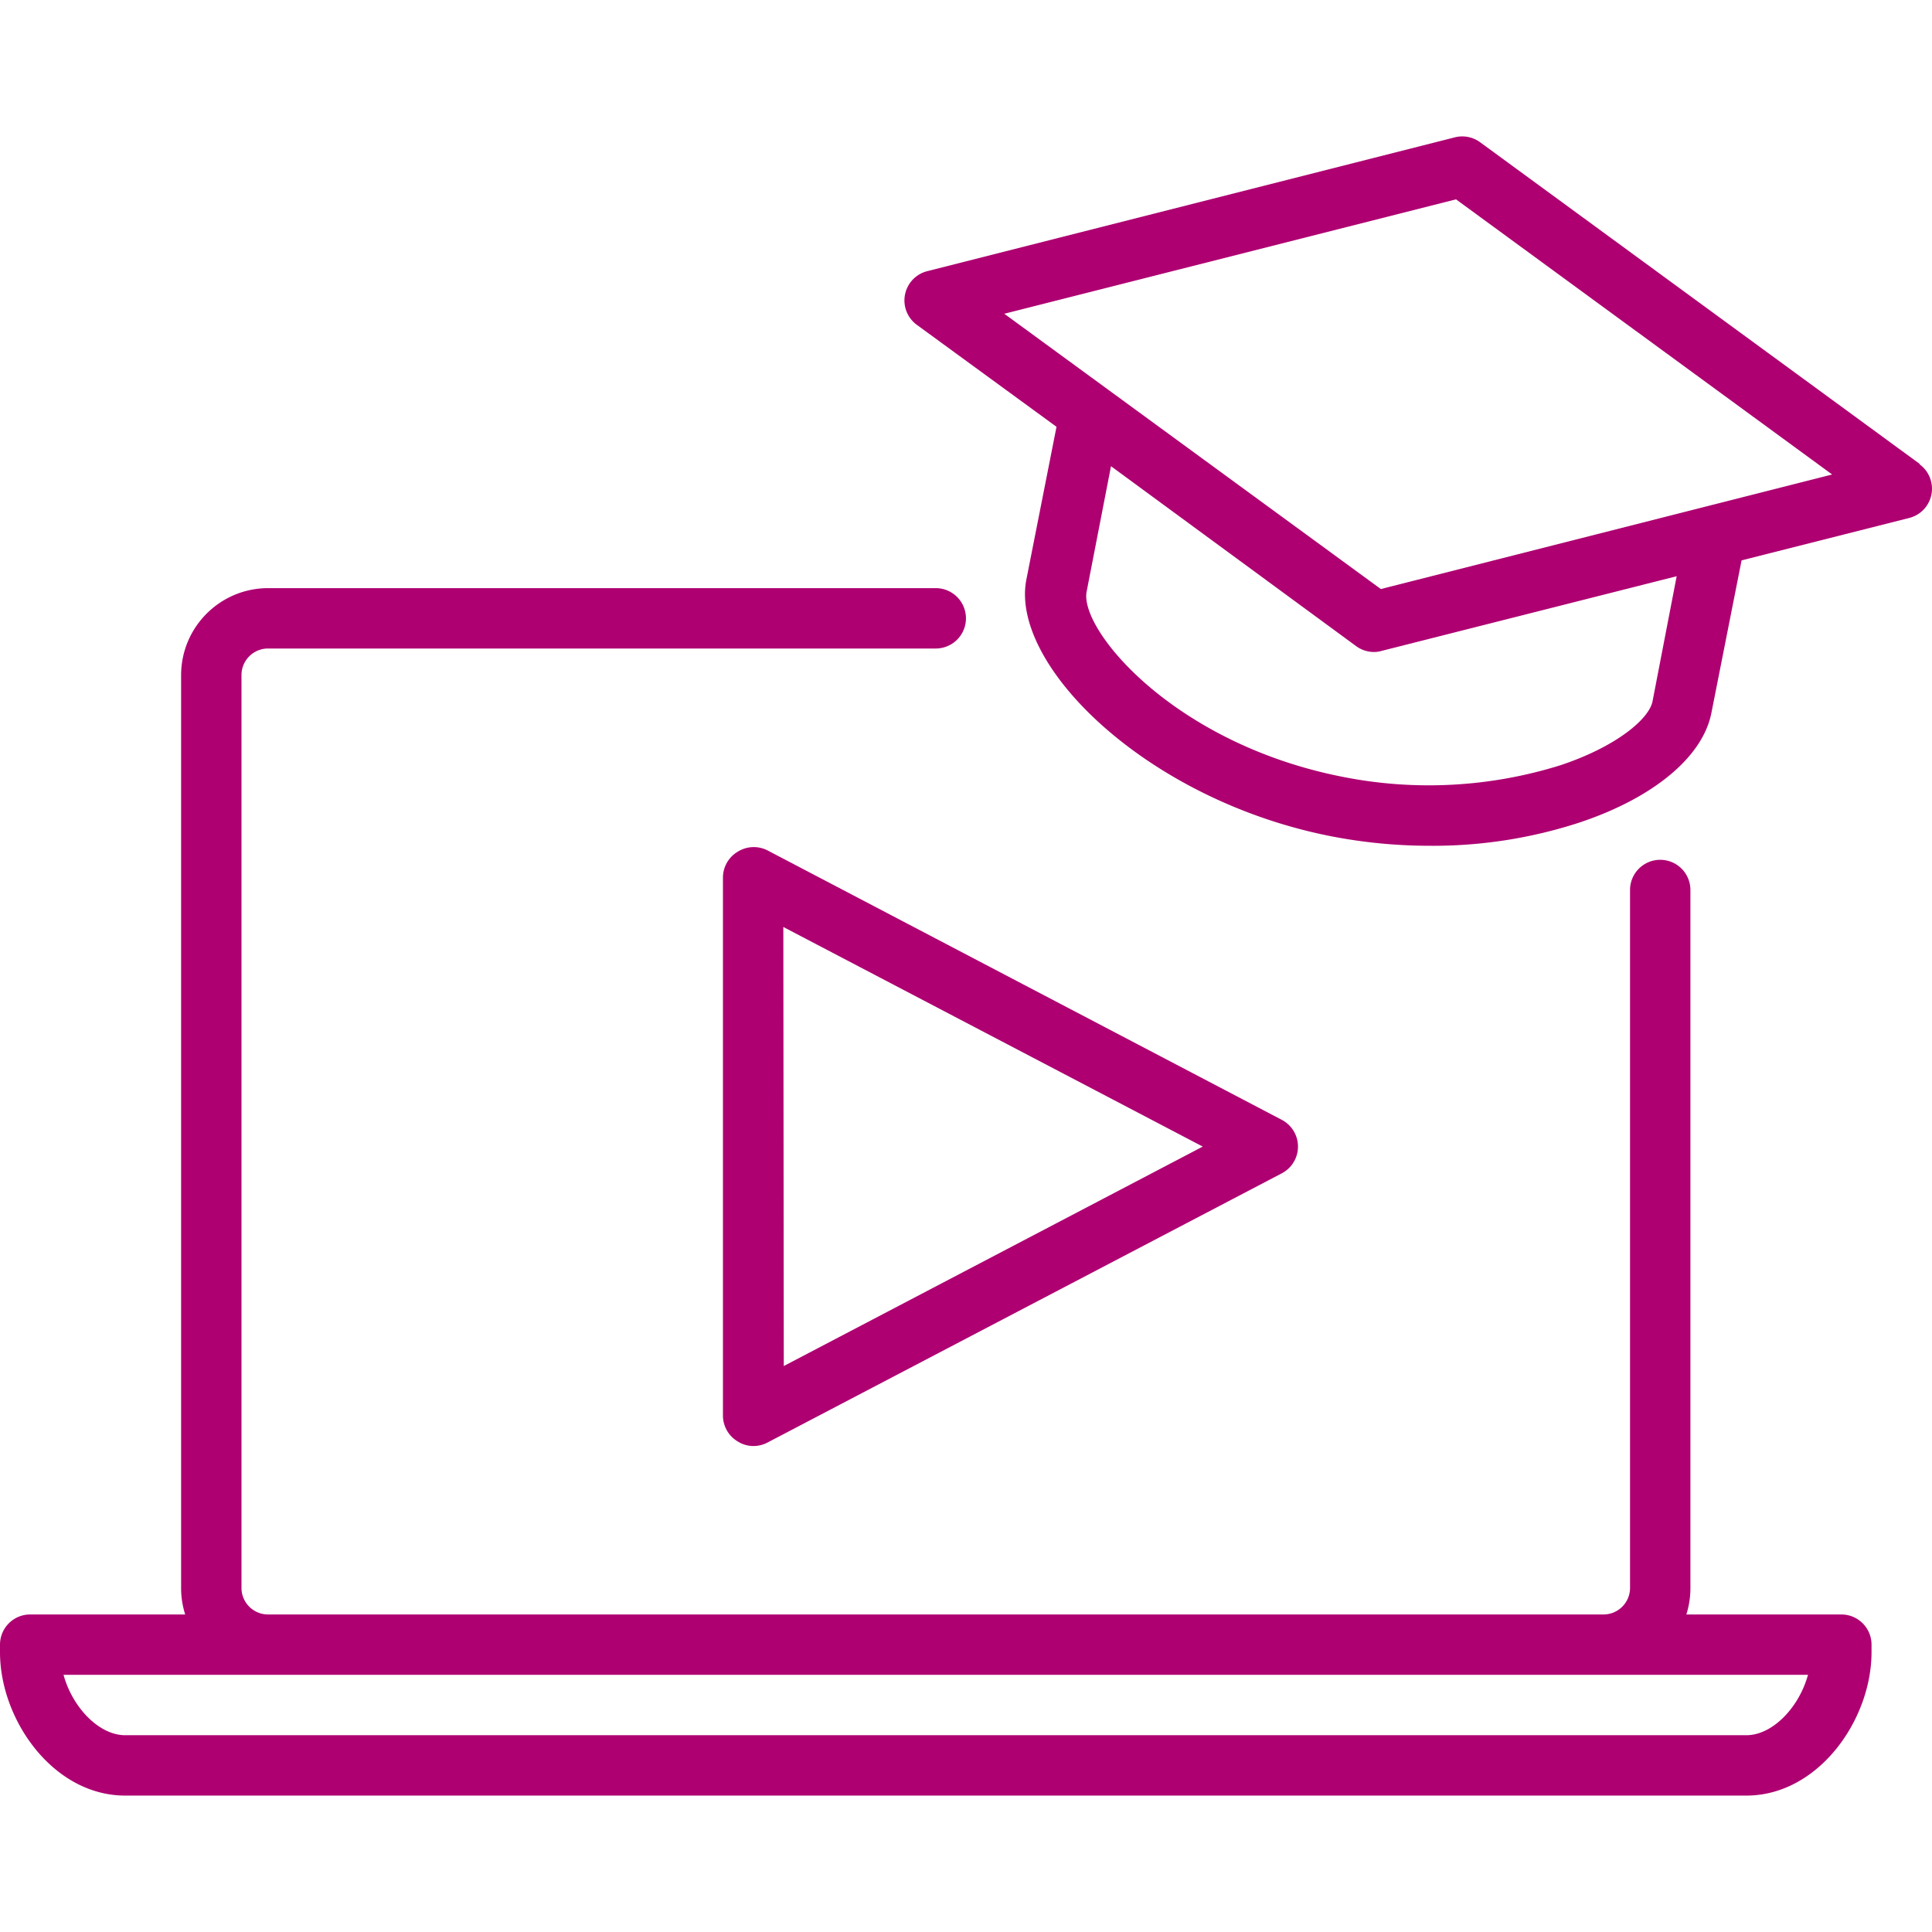 <?xml version="1.0" encoding="UTF-8"?> <svg xmlns="http://www.w3.org/2000/svg" xmlns:xlink="http://www.w3.org/1999/xlink" width="512" height="512" x="0" y="0" viewBox="0 0 536.32 536.32" style="enable-background:new 0 0 512 512" xml:space="preserve" class=""> <g> <path d="M532.857 128.744 410.892 39.501a8.38 8.38 0 0 0-6.997-1.383L257.378 75.282a8.38 8.38 0 0 0-2.891 14.873l38.797 28.323-8.38 42.484c-4.567 23.714 33.518 61.255 84.843 71.226a143.273 143.273 0 0 0 27.317 2.598 130.78 130.78 0 0 0 41.395-6.452c20.53-6.829 34.23-18.226 36.619-30.418l8.38-42.359 46.548-11.773a8.38 8.38 0 0 0 2.891-14.873zm-74.118 65.947c-.964 4.902-10.055 12.569-25.516 17.723a122.465 122.465 0 0 1-60.333 3.268c-47.135-9.176-73.447-41.06-71.226-51.534l6.746-34.733 68.042 49.942a8.38 8.38 0 0 0 4.944 1.634 7.278 7.278 0 0 0 2.095-.293l81.952-20.739zm-75.416-31.172L278.788 87.097l125.4-31.759 104.409 76.38zM204.88 236.379a8.381 8.381 0 0 0-4.19 7.165v149.491a8.382 8.382 0 0 0 4.19 7.165 8.135 8.135 0 0 0 4.19 1.215 8.375 8.375 0 0 0 3.896-.922l142.872-74.788a8.379 8.379 0 0 0 0-14.831l-142.746-74.788a8.381 8.381 0 0 0-8.212.293zm12.57 20.949 116.434 60.961-116.308 60.919z" fill="#ae0071" opacity="1" data-original="#000000" class=""></path> <path d="M511.154 448.173h-43.029a24.093 24.093 0 0 0 1.131-7.248V247.063a8.38 8.38 0 0 0-16.76 0v193.861a7.374 7.374 0 0 1-7.498 7.248H74.536a7.374 7.374 0 0 1-7.5-7.246V187.274a7.374 7.374 0 0 1 7.498-7.248h185.232a8.38 8.38 0 0 0 0-16.76H74.536c-13.319-.046-24.167 10.689-24.259 24.007v253.65c.005 2.46.386 4.904 1.131 7.248H8.38a8.38 8.38 0 0 0-8.38 8.38v2.095c0 18.854 14.832 39.803 34.733 39.803H484.8c19.901 0 34.733-20.949 34.733-39.803v-2.095a8.38 8.38 0 0 0-8.379-8.378zM484.8 481.691H34.733c-7.248 0-14.622-7.709-17.094-16.759h484.255c-2.472 9.05-9.846 16.759-17.094 16.759z" fill="#ae0071" opacity="1" data-original="#000000" class=""></path> </g> </svg> 